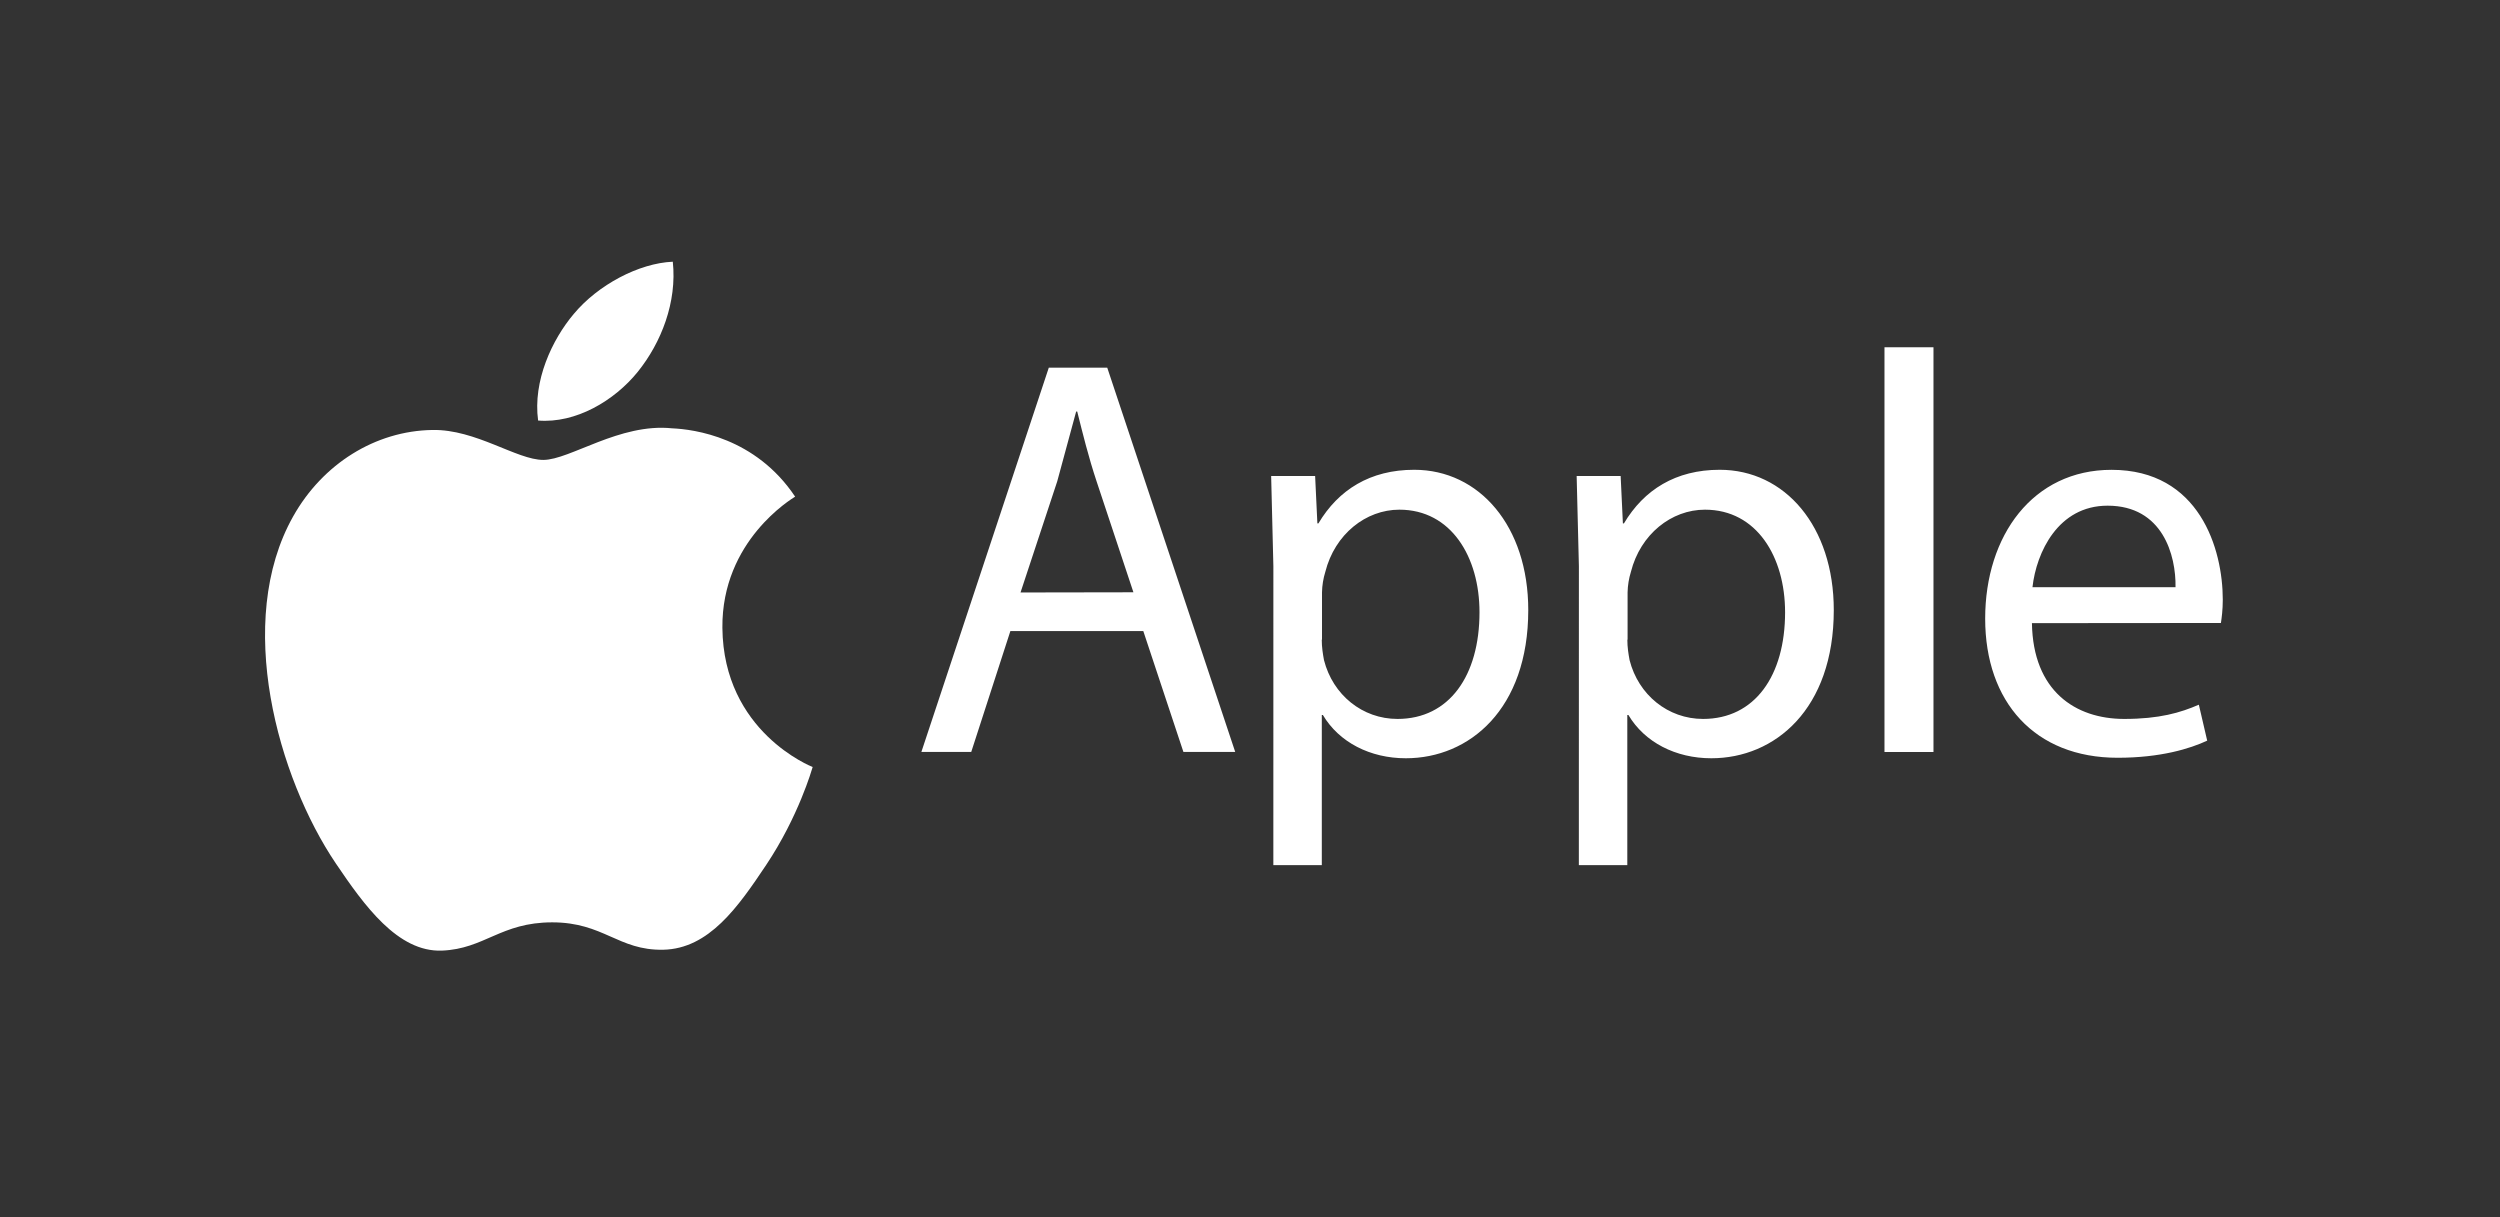 <svg width="115" height="56" viewBox="0 0 115 56" fill="none" xmlns="http://www.w3.org/2000/svg">
<rect x="0" y="0" width="115" height="56" fill="#333333" stroke="none"/>
<path d="M33.23 28.877C33.195 24.867 36.43 22.941 36.576 22.846C34.755 20.118 31.926 19.747 30.916 19.703C28.509 19.452 26.216 21.156 24.993 21.156C23.77 21.156 21.886 19.739 19.888 19.779C17.261 19.82 14.84 21.342 13.486 23.753C10.759 28.596 12.789 35.781 15.448 39.718C16.749 41.641 18.296 43.808 20.332 43.728C22.295 43.648 23.034 42.428 25.402 42.428C27.77 42.428 28.438 43.728 30.507 43.688C32.615 43.644 33.952 41.721 35.242 39.791C36.732 37.559 37.347 35.395 37.383 35.282C37.336 35.264 33.273 33.669 33.23 28.877Z" fill="white"/>
<path d="M29.339 17.101C30.419 15.761 31.148 13.896 30.949 12.039C29.392 12.105 27.508 13.102 26.392 14.443C25.393 15.627 24.506 17.523 24.753 19.345C26.484 19.484 28.259 18.438 29.339 17.102" fill="white"/>
<path d="M46.477 29.03L44.677 34.59H42.383L48.245 16.912H50.933L56.82 34.59H54.437L52.592 29.03H46.477ZM52.137 27.245L50.448 22.158C50.064 21.003 49.809 19.953 49.552 18.931H49.503L48.633 22.141L46.944 27.254L52.137 27.245Z" fill="white"/>
<path d="M58.575 26.042L58.473 21.897H60.496L60.599 24.075H60.648C61.569 22.528 63.03 21.61 65.053 21.61C68.05 21.61 70.3 24.207 70.3 28.063C70.3 32.626 67.588 34.88 64.668 34.88C63.028 34.88 61.596 34.145 60.852 32.889H60.803V39.795H58.574L58.575 26.042ZM60.801 29.425C60.801 29.776 60.851 30.08 60.904 30.368C61.313 31.967 62.67 33.071 64.285 33.071C66.667 33.071 68.057 31.079 68.057 28.165C68.057 25.618 66.752 23.445 64.371 23.445C62.828 23.445 61.402 24.575 60.965 26.304C60.87 26.609 60.819 26.927 60.812 27.247V29.425H60.801ZM72.629 26.042L72.526 21.897H74.55L74.653 24.075H74.702C75.623 22.528 77.084 21.61 79.107 21.61C82.104 21.61 84.354 24.207 84.354 28.063C84.354 32.626 81.641 34.88 78.721 34.88C77.082 34.88 75.65 34.145 74.906 32.889H74.856V39.795H72.627L72.629 26.042ZM74.858 29.425C74.858 29.776 74.908 30.08 74.961 30.368C75.37 31.967 76.727 33.071 78.342 33.071C80.724 33.071 82.114 31.079 82.114 28.165C82.114 25.618 80.81 23.445 78.428 23.445C76.885 23.445 75.459 24.575 75.022 26.304C74.928 26.609 74.876 26.927 74.869 27.247V29.425H74.858ZM86.686 15.973H88.94V34.593H86.686V15.973ZM93.469 28.665C93.518 31.786 95.466 33.071 97.716 33.071C99.331 33.071 100.301 32.783 101.147 32.416L101.531 34.07C100.738 34.439 99.388 34.857 97.411 34.857C93.596 34.857 91.318 32.285 91.318 28.458C91.318 24.631 93.518 21.612 97.13 21.612C101.177 21.612 102.248 25.256 102.248 27.584C102.248 28.058 102.198 28.421 102.162 28.657L93.469 28.665ZM100.074 27.011C100.1 25.544 99.484 23.261 96.949 23.261C94.671 23.261 93.672 25.413 93.494 27.011H100.074Z" fill="white"/>
</svg>
